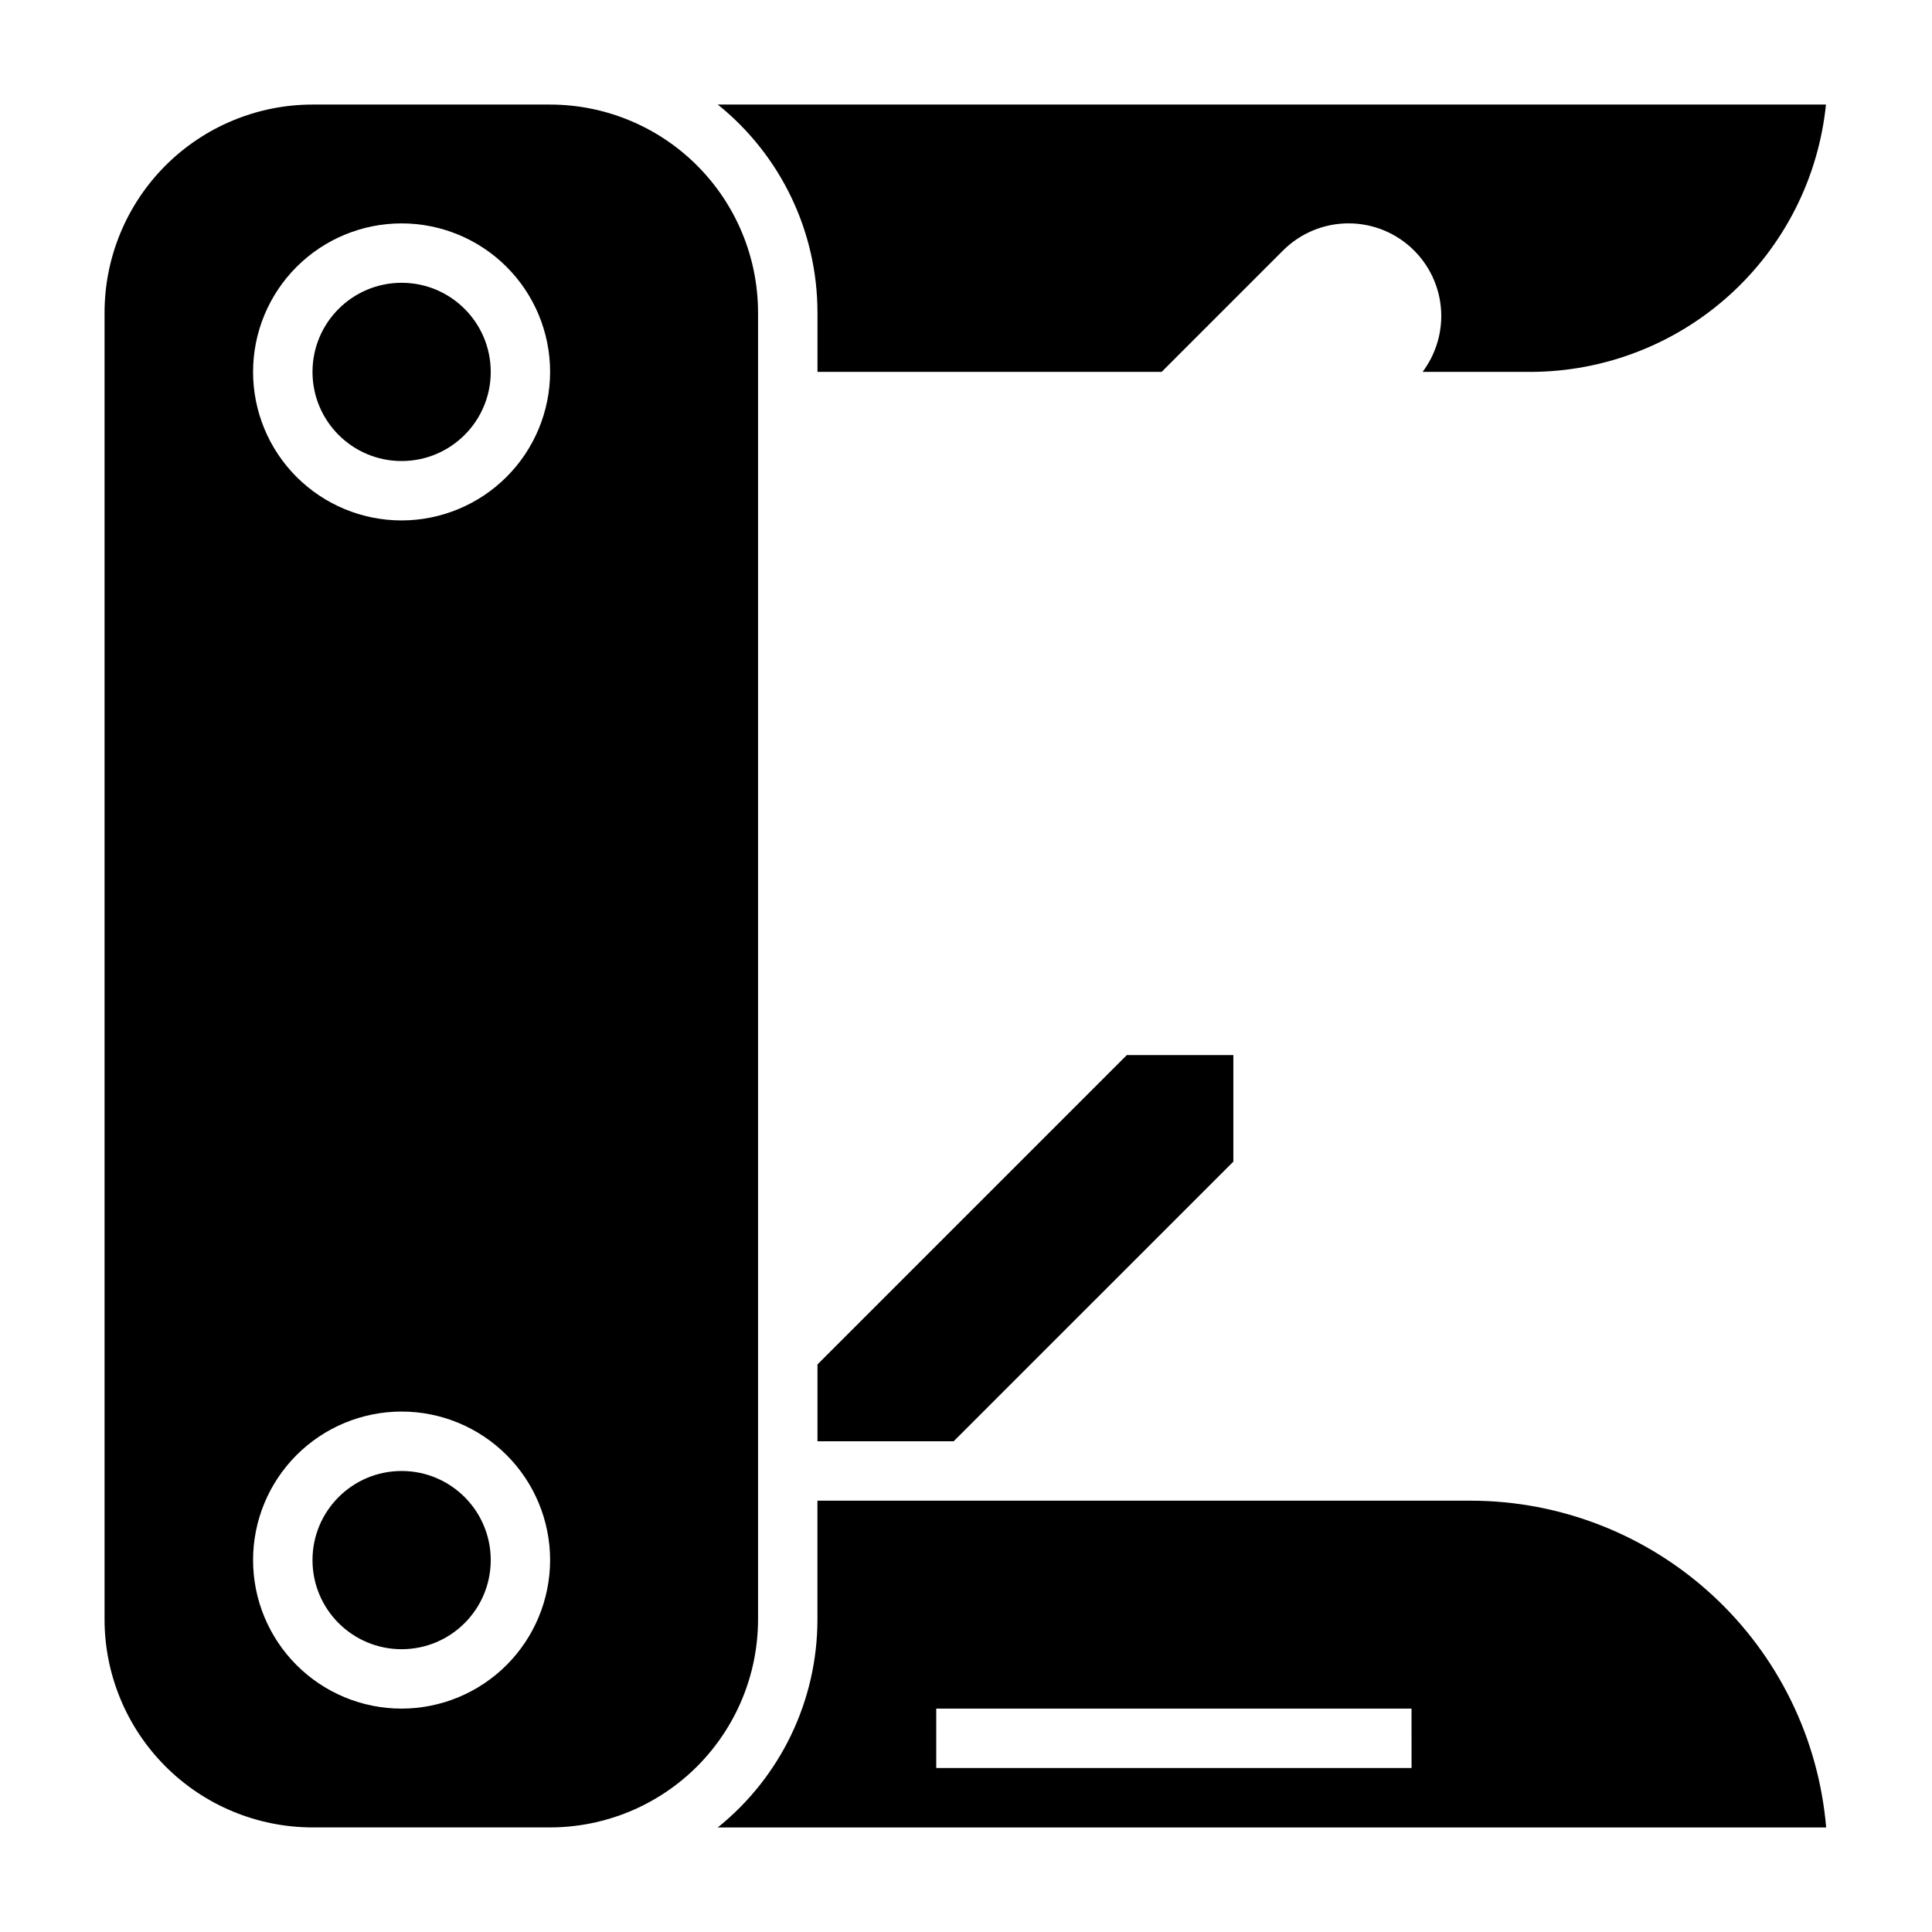 <?xml version="1.0" encoding="UTF-8"?>
<!-- Uploaded to: SVG Repo, www.svgrepo.com, Generator: SVG Repo Mixer Tools -->
<svg fill="#000000" width="800px" height="800px" version="1.1" viewBox="144 144 512 512" xmlns="http://www.w3.org/2000/svg">
 <g>
  <path d="m274.05 242.56c0 13.043-10.574 23.617-23.617 23.617-13.043 0-23.617-10.574-23.617-23.617 0-13.043 10.574-23.617 23.617-23.617 13.043 0 23.617 10.574 23.617 23.617"/>
  <path d="m360.64 226.81v15.742l91.207 0.004 32.164-32.164c4.609-4.609 10.859-7.199 17.375-7.199 6.516 0 12.766 2.59 17.371 7.199 4.609 4.606 7.199 10.855 7.195 17.371-0.016 5.336-1.75 10.523-4.949 14.793h28.566c19.508-0.023 38.316-7.281 52.781-20.367 14.469-13.086 23.57-31.074 25.547-50.48h-293.68c16.699 13.418 26.414 33.684 26.418 55.102z"/>
  <path d="m360.64 505.59v20.355h36.102l74.109-74.105v-28.23h-28.23z"/>
  <path d="m274.05 557.44c0 13.043-10.574 23.617-23.617 23.617-13.043 0-23.617-10.574-23.617-23.617s10.574-23.613 23.617-23.613c13.043 0 23.617 10.57 23.617 23.613"/>
  <path d="m533.82 541.7h-173.19v31.488c-0.004 21.422-9.719 41.684-26.418 55.105h293.74c-2.004-23.598-12.785-45.586-30.215-61.621-17.43-16.031-40.238-24.945-63.918-24.973zm-15.742 70.848h-125.96v-15.742h125.95z"/>
  <path d="m344.89 226.81c-0.016-14.609-5.828-28.613-16.16-38.945-10.328-10.328-24.336-16.141-38.945-16.156h-62.977c-14.609 0.016-28.613 5.828-38.945 16.156-10.328 10.332-16.141 24.336-16.156 38.945v346.37c0.016 14.609 5.828 28.613 16.156 38.945 10.332 10.332 24.336 16.141 38.945 16.16h62.977c14.609-0.02 28.617-5.828 38.945-16.16 10.332-10.332 16.145-24.336 16.16-38.945zm-94.465 369.99c-10.438 0-20.449-4.148-27.832-11.531-7.379-7.379-11.527-17.391-11.527-27.832 0-10.438 4.148-20.449 11.527-27.832 7.383-7.379 17.395-11.527 27.832-11.527s20.449 4.148 27.832 11.527c7.383 7.383 11.527 17.395 11.527 27.832-0.012 10.438-4.164 20.441-11.539 27.82-7.379 7.379-17.387 11.527-27.82 11.543zm0-314.88c-10.438 0-20.449-4.148-27.832-11.527-7.379-7.383-11.527-17.395-11.527-27.832 0-10.441 4.148-20.449 11.527-27.832 7.383-7.383 17.395-11.527 27.832-11.527s20.449 4.144 27.832 11.527c7.383 7.383 11.527 17.391 11.527 27.832-0.012 10.434-4.164 20.438-11.539 27.816-7.379 7.379-17.387 11.531-27.82 11.543z"/>
 </g>
</svg>
